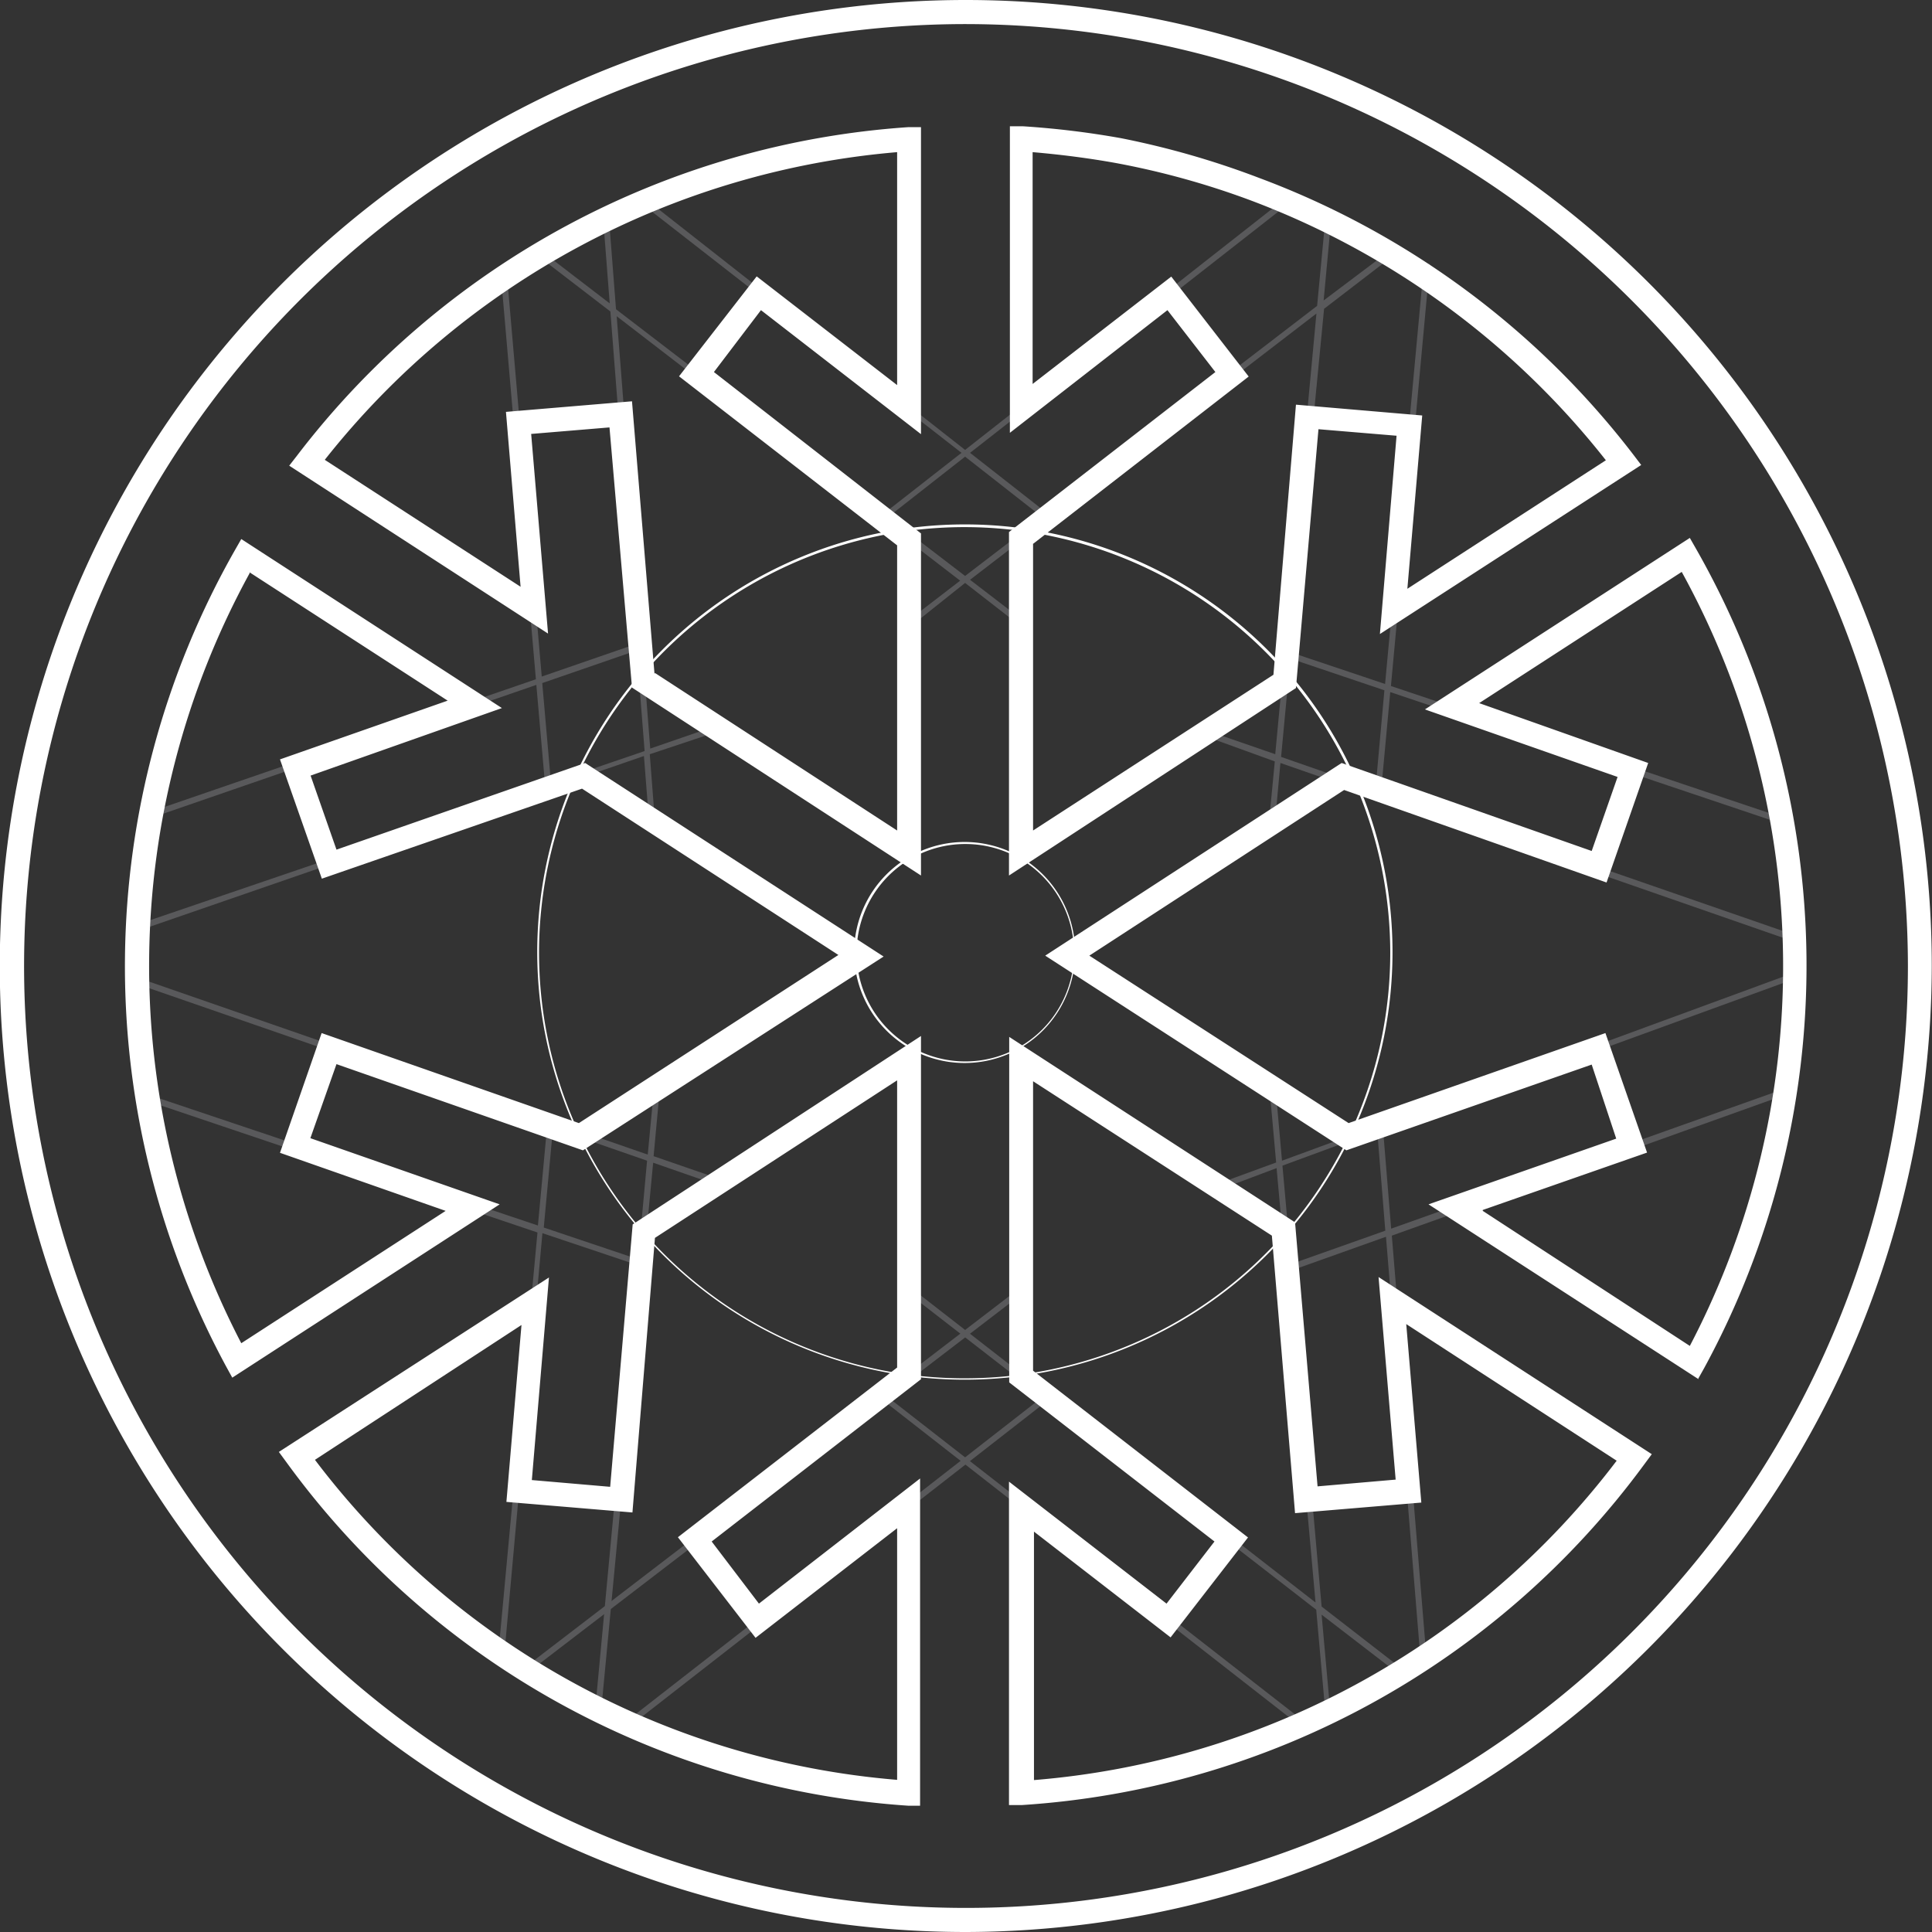 <svg xmlns="http://www.w3.org/2000/svg" viewBox="0 0 85.84 85.84"><rect x="0" y="0" width="85.84" height="85.84" fill="#333333" stroke="none"/><defs><style>.cls-1{fill:#59595b;}.cls-2{fill:#fff;}</style></defs><title>icon__cooler</title><g id="Layer_2" data-name="Layer 2"><g id="pillows"><polygon class="cls-1" points="27.77 76.86 27.6 76.66 46.46 61.96 46.62 62.17 27.77 76.86 27.77 76.86"/><polygon class="cls-1" points="23.46 74.31 23.3 74.1 45.23 57.29 45.39 57.5 23.46 74.31 23.46 74.31"/><path class="cls-2" d="M50.15,45.6A4.83,4.83,0,1,0,55,50.43a4.83,4.83,0,0,0-4.83-4.83Zm0,9.73a4.91,4.91,0,1,1,4.9-4.9,4.91,4.91,0,0,1-4.9,4.9Zm0-23.81a18.91,18.91,0,1,0,18.9,18.91,18.93,18.93,0,0,0-18.9-18.91Zm0,37.88a19,19,0,1,1,19-19,19,19,0,0,1-19,19Z" transform="translate(-7.28 -8.1)"/><path class="cls-1" d="M46.74,31.07l3.42,2.62,3.42-2.62-3.42-2.68-3.42,2.68ZM31.37,38.42l.39,4.47,4.16-1.42L35.57,37l-4.2,1.45ZM64.2,41.73l4.19,1.46.4-4.42-4.18-1.41-.41,4.37ZM87,49.94,64.17,42l-.28,3.06-.27,0,.3-3.13-2.76-1,.09-.25,2.69.93,1.83-19.58L50.38,33.86l2.46,1.89-.16.21L50.16,34,47.65,36l-.17-.21,2.46-1.89L34.68,22.15l1.13,14.46h0l.08.25-.07,0,.35,4.5,2.9-1,.08.25-3,1,.23,3-.26,0-.23-2.92L13.2,49.53l-.09-.26L31.5,43l-.39-4.47-17.38,6-.09-.25,17.45-6L29.52,20.16l.27,0,1.56,18,4.2-1.45L34.4,21.94l-3.28-2.52.16-.21,3.09,2.37-.31-4,.26,0,.33,4.26,11.87,9.1L50,28.22,35.6,17l.17-.21,14.39,11.3,14.39-11.3.17.21L50.38,28.22,53.8,30.9l12-9.21.41-4.32.26,0-.38,4.08,3-2.26.17.21-3.15,2.42L64.61,37.3l.07-.2,4.14,1.39,1.73-18.66.26,0L69.08,38.58l17.6,5.91-.09.26-17.54-5.9-.41,4.43,18.48,6.4-.09.26ZM31.44,62.64l4.19,1.41.4-4.38-4.18-1.45-.41,4.42ZM34,84l-.27,0,1.86-19.91-.07.19-4.14-1.39L29.69,81.58l-.27,0,1.74-18.72L13.55,56.92l.09-.26,17.54,5.89.41-4.42-18.48-6.4.09-.26L36.06,59.4l.29-3.06.26,0-.29,3.13,2.75.95L39,60.7l-2.7-.94L34,84ZM64.26,59.89l.39,4.37,4.18-1.48-.36-4.44-4.21,1.55Zm1.92,24.44-.42-4.71L47.57,65.51l.16-.21,18,14L64,60l-2.66,1-.09-.25,2.73-1-.27-3,.27,0,.26,2.92,22.88-8.4.09.25L68.64,58.28h.09l.36,4.41L86.77,56.4l.09.25L69.12,63l1.55,18.89-.27,0L68.86,63.05l-4.18,1.49L66,79.48l3.73,2.89-.17.21L66,79.84l.4,4.47-.26,0Zm-.92.62L46.34,70.18,46.5,70,65.42,84.74l-.16.21Z" transform="translate(-7.28 -8.1)"/><path class="cls-2" d="M53.18,32.27V45l10.68-6.92,1-12,5.61.48-.66,7.7,8.82-5.71A36.35,36.35,0,0,0,62.84,17a35.86,35.86,0,0,0-6-1.66c-1.17-.21-2.4-.37-3.68-.48v10.3l6.16-4.77,3.44,4.44-9.6,7.45ZM52.11,47V31.74l9.17-7.11-2.13-2.75-7,5.45V13.71l.57,0a38.7,38.7,0,0,1,4.37.53A37.74,37.74,0,0,1,63.21,16h0a37.45,37.45,0,0,1,16.64,12.3l.35.46L68.59,36.27l.74-8.81-3.47-.29-1,11.5L52.11,47ZM36.38,38l10.76,7V32.33l-9.69-7.51,3.45-4.44,6.24,4.83V14.86A36.31,36.31,0,0,0,21.71,28.53l8.7,5.64-.65-7.77,5.6-.47,1,12.11ZM48.2,47,35.36,38.65l-1-11.56-3.48.29.75,8.87-11.5-7.46.35-.45A37.35,37.35,0,0,1,47.63,13.75l.57,0V27.39l-7.11-5.51L39,24.63,48.2,31.8V47ZM18.37,33.57A36.34,36.34,0,0,0,18,67.78l9.08-5.88-7.36-2.58L21.57,54,33,58l11.53-7.47L33.14,43.14l-11.56,4-1.86-5.3,7.45-2.61-8.8-5.7ZM17.6,69.31l-.28-.51a37.41,37.41,0,0,1,.4-36.26l.28-.49,11.58,7.51-8.5,3,1.15,3.29L33.28,42l13.26,8.6L33.18,59.21,22.23,55.38l-1.16,3.29,8.41,2.94L17.6,69.31ZM73.16,61.9l9.2,6A36.36,36.36,0,0,0,82,33.51l-9,5.83L80.51,42l-1.85,5.31L67,43.2,55.68,50.56,67.2,58l11.41-4,1.85,5.31-7.3,2.55Zm9.59,7.48-12-7.77,8.34-2.92L78,55.4l-10.9,3.81L53.72,50.56,66.89,42,78,45.91l1.15-3.29-8.56-3L82.36,32l.28.49A37.41,37.41,0,0,1,83,68.88l-.28.5ZM21.22,72.89A36.16,36.16,0,0,0,47.14,87.18V76l-6.29,4.87L37.4,76.4l9.74-7.54V56.1l-10.76,7-1,12.2-5.6-.47.67-7.86-9.19,6Zm27,15.44-.57,0A37.24,37.24,0,0,1,20,73.06l-.33-.45,12-7.75-.76,9,3.48.3,1-11.66L48.2,54.13V69.38l-9.3,7.21L41,79.35l7.16-5.56V88.33Zm5-12.22V87.19A36.15,36.15,0,0,0,79.11,73l-9.35-6.07.67,7.93-5.61.47L63.79,63,53.18,56.14V69l9.55,7.41-3.44,4.44-6.11-4.73ZM52.11,88.34V73.93l7,5.42,2.13-2.76-9.12-7.07V54.17l12.7,8.24,1,11.73,3.47-.3-.76-9,12.14,7.87-.34.46A37.27,37.27,0,0,1,52.68,88.3l-.57,0ZM50.19,9.17A41.85,41.85,0,1,0,92.05,51,41.91,41.91,0,0,0,50.19,9.17Zm0,84.77A42.92,42.92,0,1,1,93.11,51,43,43,0,0,1,50.19,93.94Z" transform="translate(-7.28 -8.1)"/></g></g></svg>
